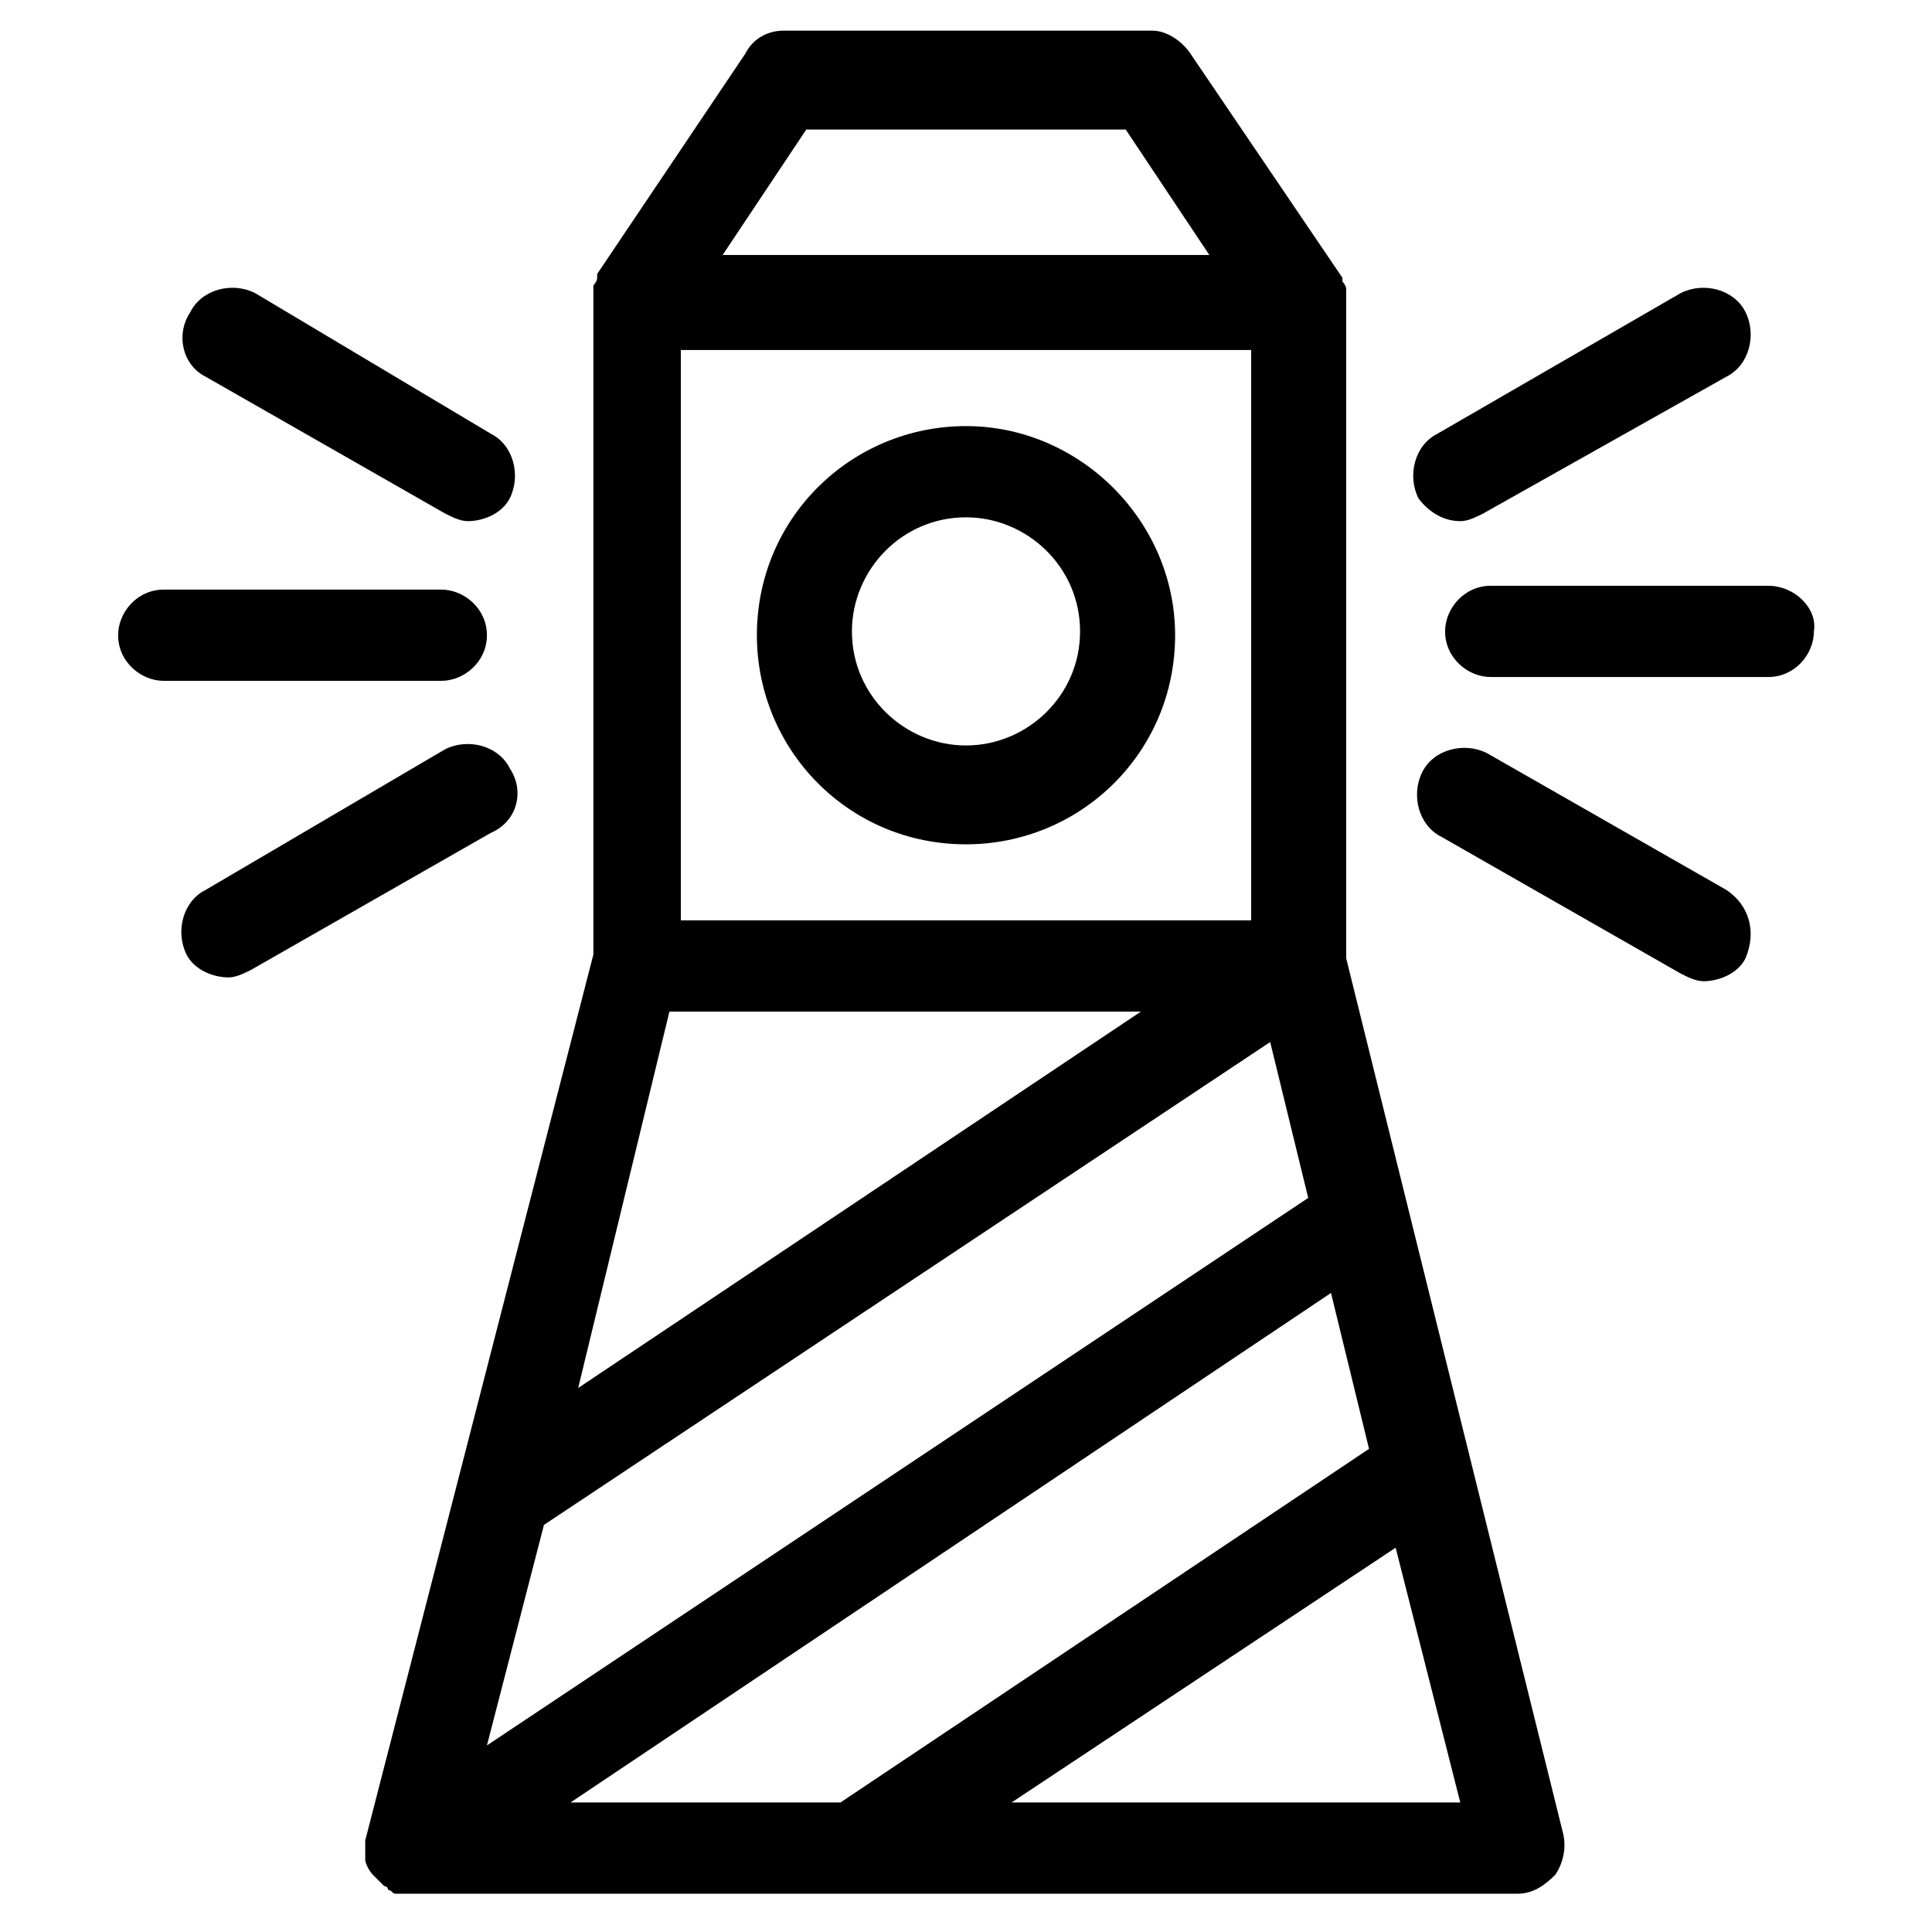 <?xml version="1.0" encoding="UTF-8"?>
<!-- Uploaded to: ICON Repo, www.iconrepo.com, Generator: ICON Repo Mixer Tools -->
<svg fill="#000000" width="800px" height="800px" version="1.1" viewBox="144 144 512 512" xmlns="http://www.w3.org/2000/svg">
 <g>
  <path d="m500.76 397.98v-174.32-1.008-2.016c0-1.008-1.008-2.016-1.008-2.016v-1.008l-40.305-59.445c-2.016-3.023-6.047-6.047-10.078-6.047h-97.738c-4.031 0-8.062 2.016-10.078 6.047l-39.297 58.441v1.008c0 1.008-1.008 2.016-1.008 2.016v2.016 1.008 174.32l-60.457 234.77v1.008 4.031c0 1.008 1.008 3.023 2.016 4.031l3.023 3.023s1.008 0 1.008 1.008c1.008 0 1.008 1.008 2.016 1.008h1.008 3.023 293.22c4.031 0 7.055-2.016 10.078-5.039 2.016-3.023 3.023-7.055 2.016-11.082zm-143.08-219.66h84.641l22.168 33.25h-128.98zm-33.254 58.441h151.14v151.14h-151.14zm-3.023 175.32h124.95l-149.13 99.754zm-33.25 136.03 192.46-127.96 10.078 41.312-217.65 145.09zm7.055 73.559 201.52-135.02 10.078 41.312-140.06 93.707zm116.88 0 101.77-67.512 17.129 67.512z"/>
  <path d="m400 256.92c-30.23 0-55.418 24.184-55.418 55.418 0 30.23 24.184 55.418 55.418 55.418 30.23 0 55.418-24.184 55.418-55.418 0-30.23-25.191-55.418-55.418-55.418zm0 84.637c-16.121 0-30.23-13.098-30.23-30.23 0-16.121 13.098-30.23 30.23-30.23 16.121 0 30.23 13.098 30.23 30.23-0.004 17.133-14.109 30.23-30.23 30.23z"/>
  <path d="m273.04 312.34c0-7.055-6.047-12.09-12.09-12.09h-73.559c-7.055 0-12.09 6.047-12.09 12.09 0 7.055 6.047 12.09 12.09 12.09h73.555c6.047 0 12.094-5.035 12.094-12.09z"/>
  <path d="m198.48 243.82 63.48 36.273c2.016 1.008 4.031 2.016 6.047 2.016 4.031 0 9.07-2.016 11.082-6.047 3.023-6.047 1.008-14.105-5.039-17.129l-62.473-37.281c-6.047-3.019-14.105-1.008-17.129 5.039-4.031 6.047-2.016 14.105 4.031 17.129z"/>
  <path d="m279.09 347.6c-3.023-6.047-11.082-8.062-17.129-5.039l-63.48 37.285c-6.047 3.023-8.062 11.082-5.039 17.129 2.016 4.031 7.055 6.047 11.082 6.047 2.016 0 4.031-1.008 6.047-2.016l63.48-36.273c7.051-3.023 9.066-11.086 5.039-17.133z"/>
  <path d="m612.61 299.24h-73.555c-7.055 0-12.09 6.047-12.09 12.09 0 7.055 6.047 12.09 12.09 12.09h73.555c7.055 0 12.09-6.047 12.09-12.09 1.012-6.047-5.035-12.09-12.09-12.09z"/>
  <path d="m530.99 282.11c2.016 0 4.031-1.008 6.047-2.016l64.488-36.273c6.047-3.023 8.062-11.082 5.039-17.129s-11.082-8.062-17.129-5.039l-64.492 37.285c-6.047 3.023-8.062 11.082-5.039 17.129 3.027 4.031 7.055 6.043 11.086 6.043z"/>
  <path d="m601.52 379.85-63.48-36.273c-6.047-3.023-14.105-1.008-17.129 5.039-3.023 6.047-1.008 14.105 5.039 17.129l63.48 36.273c2.016 1.008 4.031 2.016 6.047 2.016 4.031 0 9.07-2.016 11.082-6.047 3.019-7.055 1.004-14.109-5.039-18.137z"/>
 </g>
</svg>